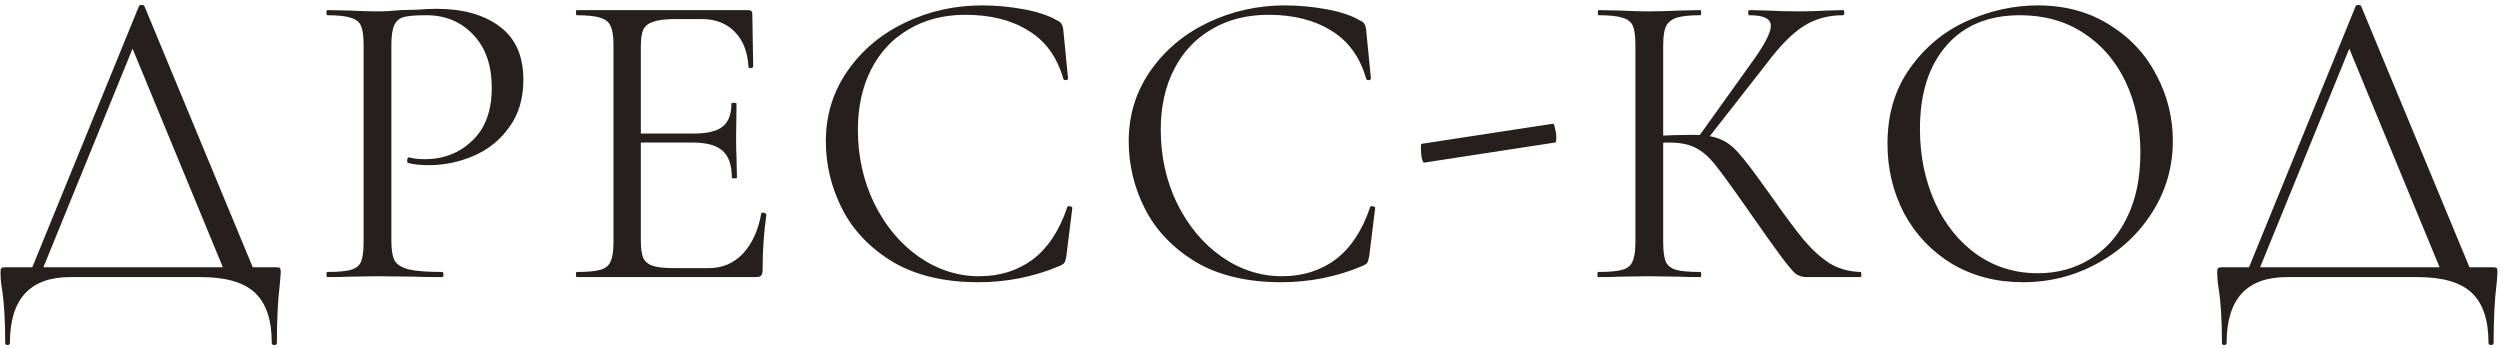 <?xml version="1.0" encoding="UTF-8"?> <svg xmlns="http://www.w3.org/2000/svg" width="374" height="52" viewBox="0 0 374 52" fill="none"><path d="M20.782 0.936C20.825 0.808 20.953 0.744 21.166 0.744C21.421 0.744 21.57 0.808 21.613 0.936L38.42 41.453H33.947L19.376 6.176L21.166 4.004L5.892 41.453H4.23L20.782 0.936ZM0.779 51.295C0.779 47.844 0.609 45.096 0.268 43.051C0.14 42.241 0.076 41.453 0.076 40.686C0.076 40.345 0.119 40.154 0.204 40.111C0.289 40.026 0.481 39.983 0.779 39.983H41.296C41.637 39.983 41.829 40.026 41.871 40.111C41.957 40.154 41.999 40.345 41.999 40.686C41.999 40.899 41.957 41.474 41.871 42.412C41.573 44.798 41.424 47.759 41.424 51.295C41.424 51.508 41.296 51.614 41.041 51.614C40.785 51.614 40.657 51.508 40.657 51.295C40.657 47.886 39.826 45.394 38.165 43.818C36.503 42.241 33.798 41.453 30.049 41.453H10.493C4.486 41.453 1.482 44.734 1.482 51.295C1.482 51.508 1.354 51.614 1.099 51.614C0.886 51.614 0.779 51.508 0.779 51.295ZM58.549 36.021C58.549 37.384 58.719 38.386 59.06 39.025C59.443 39.621 60.146 40.047 61.169 40.303C62.234 40.558 63.895 40.686 66.154 40.686C66.281 40.686 66.345 40.814 66.345 41.07C66.345 41.325 66.281 41.453 66.154 41.453C64.407 41.453 63.043 41.432 62.063 41.389L56.504 41.325L52.222 41.389C51.412 41.432 50.326 41.453 48.963 41.453C48.877 41.453 48.835 41.325 48.835 41.07C48.835 40.814 48.877 40.686 48.963 40.686C50.582 40.686 51.753 40.58 52.477 40.367C53.244 40.154 53.756 39.749 54.011 39.153C54.267 38.513 54.395 37.555 54.395 36.277V6.688C54.395 5.41 54.267 4.472 54.011 3.876C53.756 3.279 53.244 2.875 52.477 2.662C51.753 2.406 50.582 2.278 48.963 2.278C48.877 2.278 48.835 2.15 48.835 1.895C48.835 1.639 48.877 1.511 48.963 1.511L52.158 1.575C53.947 1.66 55.375 1.703 56.44 1.703C57.505 1.703 58.698 1.639 60.019 1.511C60.53 1.511 61.339 1.49 62.447 1.447C63.555 1.362 64.513 1.32 65.323 1.32C69.242 1.32 72.374 2.193 74.717 3.94C77.103 5.687 78.296 8.349 78.296 11.928C78.296 14.74 77.593 17.105 76.187 19.022C74.824 20.939 73.055 22.366 70.883 23.303C68.71 24.241 66.473 24.709 64.172 24.709C62.937 24.709 61.914 24.603 61.105 24.39C60.977 24.39 60.913 24.283 60.913 24.07C60.913 23.943 60.934 23.815 60.977 23.687C61.062 23.559 61.148 23.517 61.233 23.559C61.914 23.73 62.681 23.815 63.533 23.815C66.345 23.815 68.71 22.899 70.627 21.067C72.587 19.235 73.567 16.593 73.567 13.142C73.567 9.777 72.651 7.135 70.819 5.218C68.987 3.258 66.644 2.278 63.789 2.278C62.255 2.278 61.148 2.363 60.466 2.534C59.784 2.704 59.294 3.109 58.996 3.748C58.698 4.344 58.549 5.367 58.549 6.816V36.021ZM86.282 41.453C86.197 41.453 86.154 41.325 86.154 41.07C86.154 40.814 86.197 40.686 86.282 40.686C87.901 40.686 89.073 40.58 89.797 40.367C90.564 40.154 91.075 39.749 91.331 39.153C91.629 38.513 91.778 37.555 91.778 36.277V6.688C91.778 5.41 91.629 4.472 91.331 3.876C91.075 3.279 90.564 2.875 89.797 2.662C89.073 2.406 87.901 2.278 86.282 2.278C86.197 2.278 86.154 2.15 86.154 1.895C86.154 1.639 86.197 1.511 86.282 1.511H111.973C112.356 1.511 112.548 1.703 112.548 2.086L112.676 9.947C112.676 10.075 112.548 10.16 112.292 10.203C112.079 10.203 111.973 10.139 111.973 10.011C111.845 7.753 111.163 6.006 109.928 4.771C108.692 3.492 107.052 2.853 105.007 2.853H101.109C99.618 2.853 98.51 2.981 97.785 3.237C97.061 3.45 96.55 3.833 96.252 4.387C95.996 4.941 95.868 5.814 95.868 7.007V36.021C95.868 37.171 95.996 38.045 96.252 38.641C96.55 39.195 97.04 39.578 97.722 39.791C98.403 40.005 99.468 40.111 100.917 40.111H106.03C108.075 40.111 109.779 39.387 111.142 37.938C112.505 36.49 113.421 34.487 113.89 31.931C113.89 31.846 113.975 31.803 114.146 31.803C114.274 31.803 114.38 31.846 114.465 31.931C114.593 31.974 114.657 32.016 114.657 32.059C114.274 34.743 114.082 37.555 114.082 40.495C114.082 40.835 113.997 41.091 113.826 41.261C113.698 41.389 113.443 41.453 113.059 41.453H86.282ZM109.481 26.563C109.481 24.688 109.012 23.346 108.075 22.537C107.18 21.727 105.667 21.322 103.537 21.322H93.951V19.98H103.729C105.774 19.98 107.222 19.64 108.075 18.958C108.969 18.276 109.417 17.126 109.417 15.507C109.417 15.422 109.544 15.379 109.8 15.379C110.056 15.379 110.183 15.422 110.183 15.507L110.12 20.683C110.12 21.919 110.141 22.856 110.183 23.495L110.247 26.563C110.247 26.648 110.12 26.691 109.864 26.691C109.608 26.691 109.481 26.648 109.481 26.563ZM146.937 0.808C148.982 0.808 151.048 1 153.136 1.383C155.224 1.767 156.885 2.321 158.121 3.045C158.504 3.215 158.738 3.407 158.824 3.62C158.952 3.791 159.037 4.11 159.079 4.579L159.782 11.736C159.782 11.864 159.676 11.949 159.463 11.992C159.25 11.992 159.122 11.928 159.079 11.8C158.142 8.52 156.395 6.113 153.839 4.579C151.325 3.002 148.194 2.214 144.445 2.214C141.207 2.214 138.373 2.939 135.945 4.387C133.517 5.793 131.642 7.795 130.321 10.394C129 12.993 128.34 15.997 128.34 19.405C128.34 23.367 129.15 27.031 130.769 30.397C132.43 33.763 134.646 36.426 137.415 38.386C140.227 40.345 143.252 41.325 146.49 41.325C149.557 41.325 152.22 40.495 154.478 38.833C156.736 37.129 158.462 34.53 159.654 31.036C159.654 30.909 159.74 30.845 159.91 30.845C160.038 30.845 160.144 30.866 160.23 30.909C160.357 30.951 160.421 31.015 160.421 31.1L159.527 38.322C159.441 38.833 159.335 39.174 159.207 39.344C159.122 39.472 158.888 39.621 158.504 39.791C154.67 41.41 150.622 42.22 146.362 42.22C141.249 42.22 136.968 41.197 133.517 39.153C130.108 37.065 127.594 34.423 125.976 31.228C124.357 28.033 123.547 24.667 123.547 21.131C123.547 17.211 124.633 13.696 126.806 10.586C128.979 7.476 131.855 5.069 135.434 3.365C139.013 1.66 142.847 0.808 146.937 0.808ZM192.244 0.808C194.289 0.808 196.355 1 198.443 1.383C200.53 1.767 202.192 2.321 203.427 3.045C203.811 3.215 204.045 3.407 204.13 3.62C204.258 3.791 204.343 4.11 204.386 4.579L205.089 11.736C205.089 11.864 204.982 11.949 204.769 11.992C204.556 11.992 204.428 11.928 204.386 11.8C203.449 8.52 201.702 6.113 199.146 4.579C196.632 3.002 193.5 2.214 189.751 2.214C186.513 2.214 183.68 2.939 181.252 4.387C178.823 5.793 176.948 7.795 175.628 10.394C174.307 12.993 173.647 15.997 173.647 19.405C173.647 23.367 174.456 27.031 176.075 30.397C177.737 33.763 179.952 36.426 182.721 38.386C185.533 40.345 188.558 41.325 191.796 41.325C194.864 41.325 197.527 40.495 199.785 38.833C202.043 37.129 203.768 34.53 204.961 31.036C204.961 30.909 205.046 30.845 205.217 30.845C205.344 30.845 205.451 30.866 205.536 30.909C205.664 30.951 205.728 31.015 205.728 31.1L204.833 38.322C204.748 38.833 204.642 39.174 204.514 39.344C204.428 39.472 204.194 39.621 203.811 39.791C199.976 41.41 195.929 42.22 191.668 42.22C186.556 42.22 182.274 41.197 178.823 39.153C175.415 37.065 172.901 34.423 171.282 31.228C169.663 28.033 168.854 24.667 168.854 21.131C168.854 17.211 169.94 13.696 172.113 10.586C174.286 7.476 177.162 5.069 180.74 3.365C184.319 1.66 188.154 0.808 192.244 0.808ZM213.074 24.326C212.946 24.369 212.818 24.134 212.69 23.623C212.605 23.069 212.562 22.558 212.562 22.089C212.562 21.706 212.605 21.514 212.69 21.514L232.31 18.511C232.438 18.468 232.544 18.702 232.629 19.213C232.757 19.682 232.821 20.151 232.821 20.619C232.821 21.088 232.757 21.322 232.629 21.322L213.074 24.326ZM270.285 41.453C269.689 41.453 269.156 41.304 268.688 41.006C268.262 40.665 267.537 39.813 266.515 38.45C265.492 37.086 263.66 34.509 261.019 30.717C258.931 27.734 257.419 25.668 256.482 24.518C255.544 23.367 254.586 22.558 253.606 22.089C252.626 21.578 251.305 21.322 249.643 21.322C249.09 21.322 248.578 21.344 248.11 21.386C247.641 21.429 247.236 21.471 246.895 21.514L246.832 20.364C249.516 20.236 251.603 20.172 253.094 20.172C254.926 20.172 256.332 20.385 257.312 20.811C258.292 21.195 259.208 21.876 260.06 22.856C260.955 23.836 262.34 25.647 264.214 28.288L265.045 29.439C267.048 32.293 268.666 34.466 269.902 35.957C271.138 37.406 272.416 38.556 273.736 39.408C275.1 40.218 276.634 40.644 278.338 40.686C278.423 40.686 278.466 40.814 278.466 41.07C278.466 41.325 278.423 41.453 278.338 41.453H270.285ZM239.099 41.453C239.014 41.453 238.971 41.325 238.971 41.07C238.971 40.814 239.014 40.686 239.099 40.686C240.718 40.686 241.911 40.58 242.678 40.367C243.445 40.154 243.956 39.749 244.211 39.153C244.51 38.513 244.659 37.555 244.659 36.277V6.688C244.659 5.41 244.531 4.472 244.275 3.876C244.02 3.279 243.508 2.875 242.742 2.662C241.975 2.406 240.782 2.278 239.163 2.278C239.078 2.278 239.035 2.15 239.035 1.895C239.035 1.639 239.078 1.511 239.163 1.511L242.294 1.575C244.084 1.66 245.532 1.703 246.64 1.703C247.875 1.703 249.43 1.66 251.305 1.575L254.373 1.511C254.458 1.511 254.5 1.639 254.5 1.895C254.5 2.15 254.458 2.278 254.373 2.278C252.754 2.278 251.561 2.406 250.794 2.662C250.027 2.917 249.494 3.365 249.196 4.004C248.941 4.6 248.813 5.537 248.813 6.816V36.277C248.813 37.555 248.941 38.513 249.196 39.153C249.494 39.749 250.006 40.154 250.73 40.367C251.497 40.58 252.711 40.686 254.373 40.686C254.458 40.686 254.5 40.814 254.5 41.07C254.5 41.325 254.458 41.453 254.373 41.453C253.052 41.453 252.008 41.432 251.241 41.389L246.64 41.325L242.294 41.389C241.527 41.432 240.462 41.453 239.099 41.453ZM253.989 20.619L262.041 9.372C263.959 6.73 264.917 4.898 264.917 3.876C264.917 3.322 264.64 2.917 264.086 2.662C263.575 2.406 262.766 2.278 261.658 2.278C261.573 2.278 261.53 2.15 261.53 1.895C261.53 1.639 261.573 1.511 261.658 1.511L264.406 1.575C266.025 1.66 267.537 1.703 268.943 1.703C270.392 1.703 271.883 1.66 273.417 1.575L275.718 1.511C275.845 1.511 275.909 1.639 275.909 1.895C275.909 2.15 275.845 2.278 275.718 2.278C273.46 2.278 271.478 2.832 269.774 3.94C268.113 5.005 266.302 6.837 264.342 9.436L255.14 21.195L253.989 20.619ZM302.627 42.22C298.665 42.22 295.128 41.304 292.018 39.472C288.951 37.597 286.565 35.084 284.861 31.931C283.199 28.736 282.368 25.263 282.368 21.514C282.368 17.126 283.476 13.377 285.692 10.267C287.907 7.114 290.74 4.749 294.191 3.173C297.685 1.596 301.242 0.808 304.864 0.808C308.911 0.808 312.469 1.767 315.536 3.684C318.604 5.559 320.947 8.051 322.566 11.161C324.227 14.271 325.058 17.573 325.058 21.067C325.058 24.944 324.036 28.501 321.991 31.739C319.946 34.977 317.198 37.533 313.747 39.408C310.338 41.283 306.632 42.22 302.627 42.22ZM304.864 40.878C307.761 40.878 310.36 40.175 312.66 38.769C315.004 37.363 316.836 35.318 318.156 32.634C319.52 29.907 320.201 26.648 320.201 22.856C320.201 18.851 319.456 15.294 317.965 12.184C316.473 9.074 314.364 6.645 311.638 4.898C308.954 3.152 305.801 2.278 302.18 2.278C297.493 2.278 293.829 3.791 291.188 6.816C288.546 9.84 287.225 13.994 287.225 19.277C287.225 23.282 287.971 26.946 289.462 30.269C290.953 33.55 293.041 36.149 295.725 38.066C298.409 39.941 301.455 40.878 304.864 40.878ZM352.404 0.936C352.447 0.808 352.575 0.744 352.788 0.744C353.044 0.744 353.193 0.808 353.235 0.936L370.043 41.453H365.569L350.998 6.176L352.788 4.004L337.514 41.453H335.853L352.404 0.936ZM332.402 51.295C332.402 47.844 332.231 45.096 331.89 43.051C331.762 42.241 331.699 41.453 331.699 40.686C331.699 40.345 331.741 40.154 331.826 40.111C331.912 40.026 332.103 39.983 332.402 39.983H372.919C373.259 39.983 373.451 40.026 373.494 40.111C373.579 40.154 373.622 40.345 373.622 40.686C373.622 40.899 373.579 41.474 373.494 42.412C373.196 44.798 373.046 47.759 373.046 51.295C373.046 51.508 372.919 51.614 372.663 51.614C372.407 51.614 372.28 51.508 372.28 51.295C372.28 47.886 371.449 45.394 369.787 43.818C368.126 42.241 365.42 41.453 361.671 41.453H342.115C336.108 41.453 333.105 44.734 333.105 51.295C333.105 51.508 332.977 51.614 332.721 51.614C332.508 51.614 332.402 51.508 332.402 51.295Z" fill="#261F1B"></path></svg> 